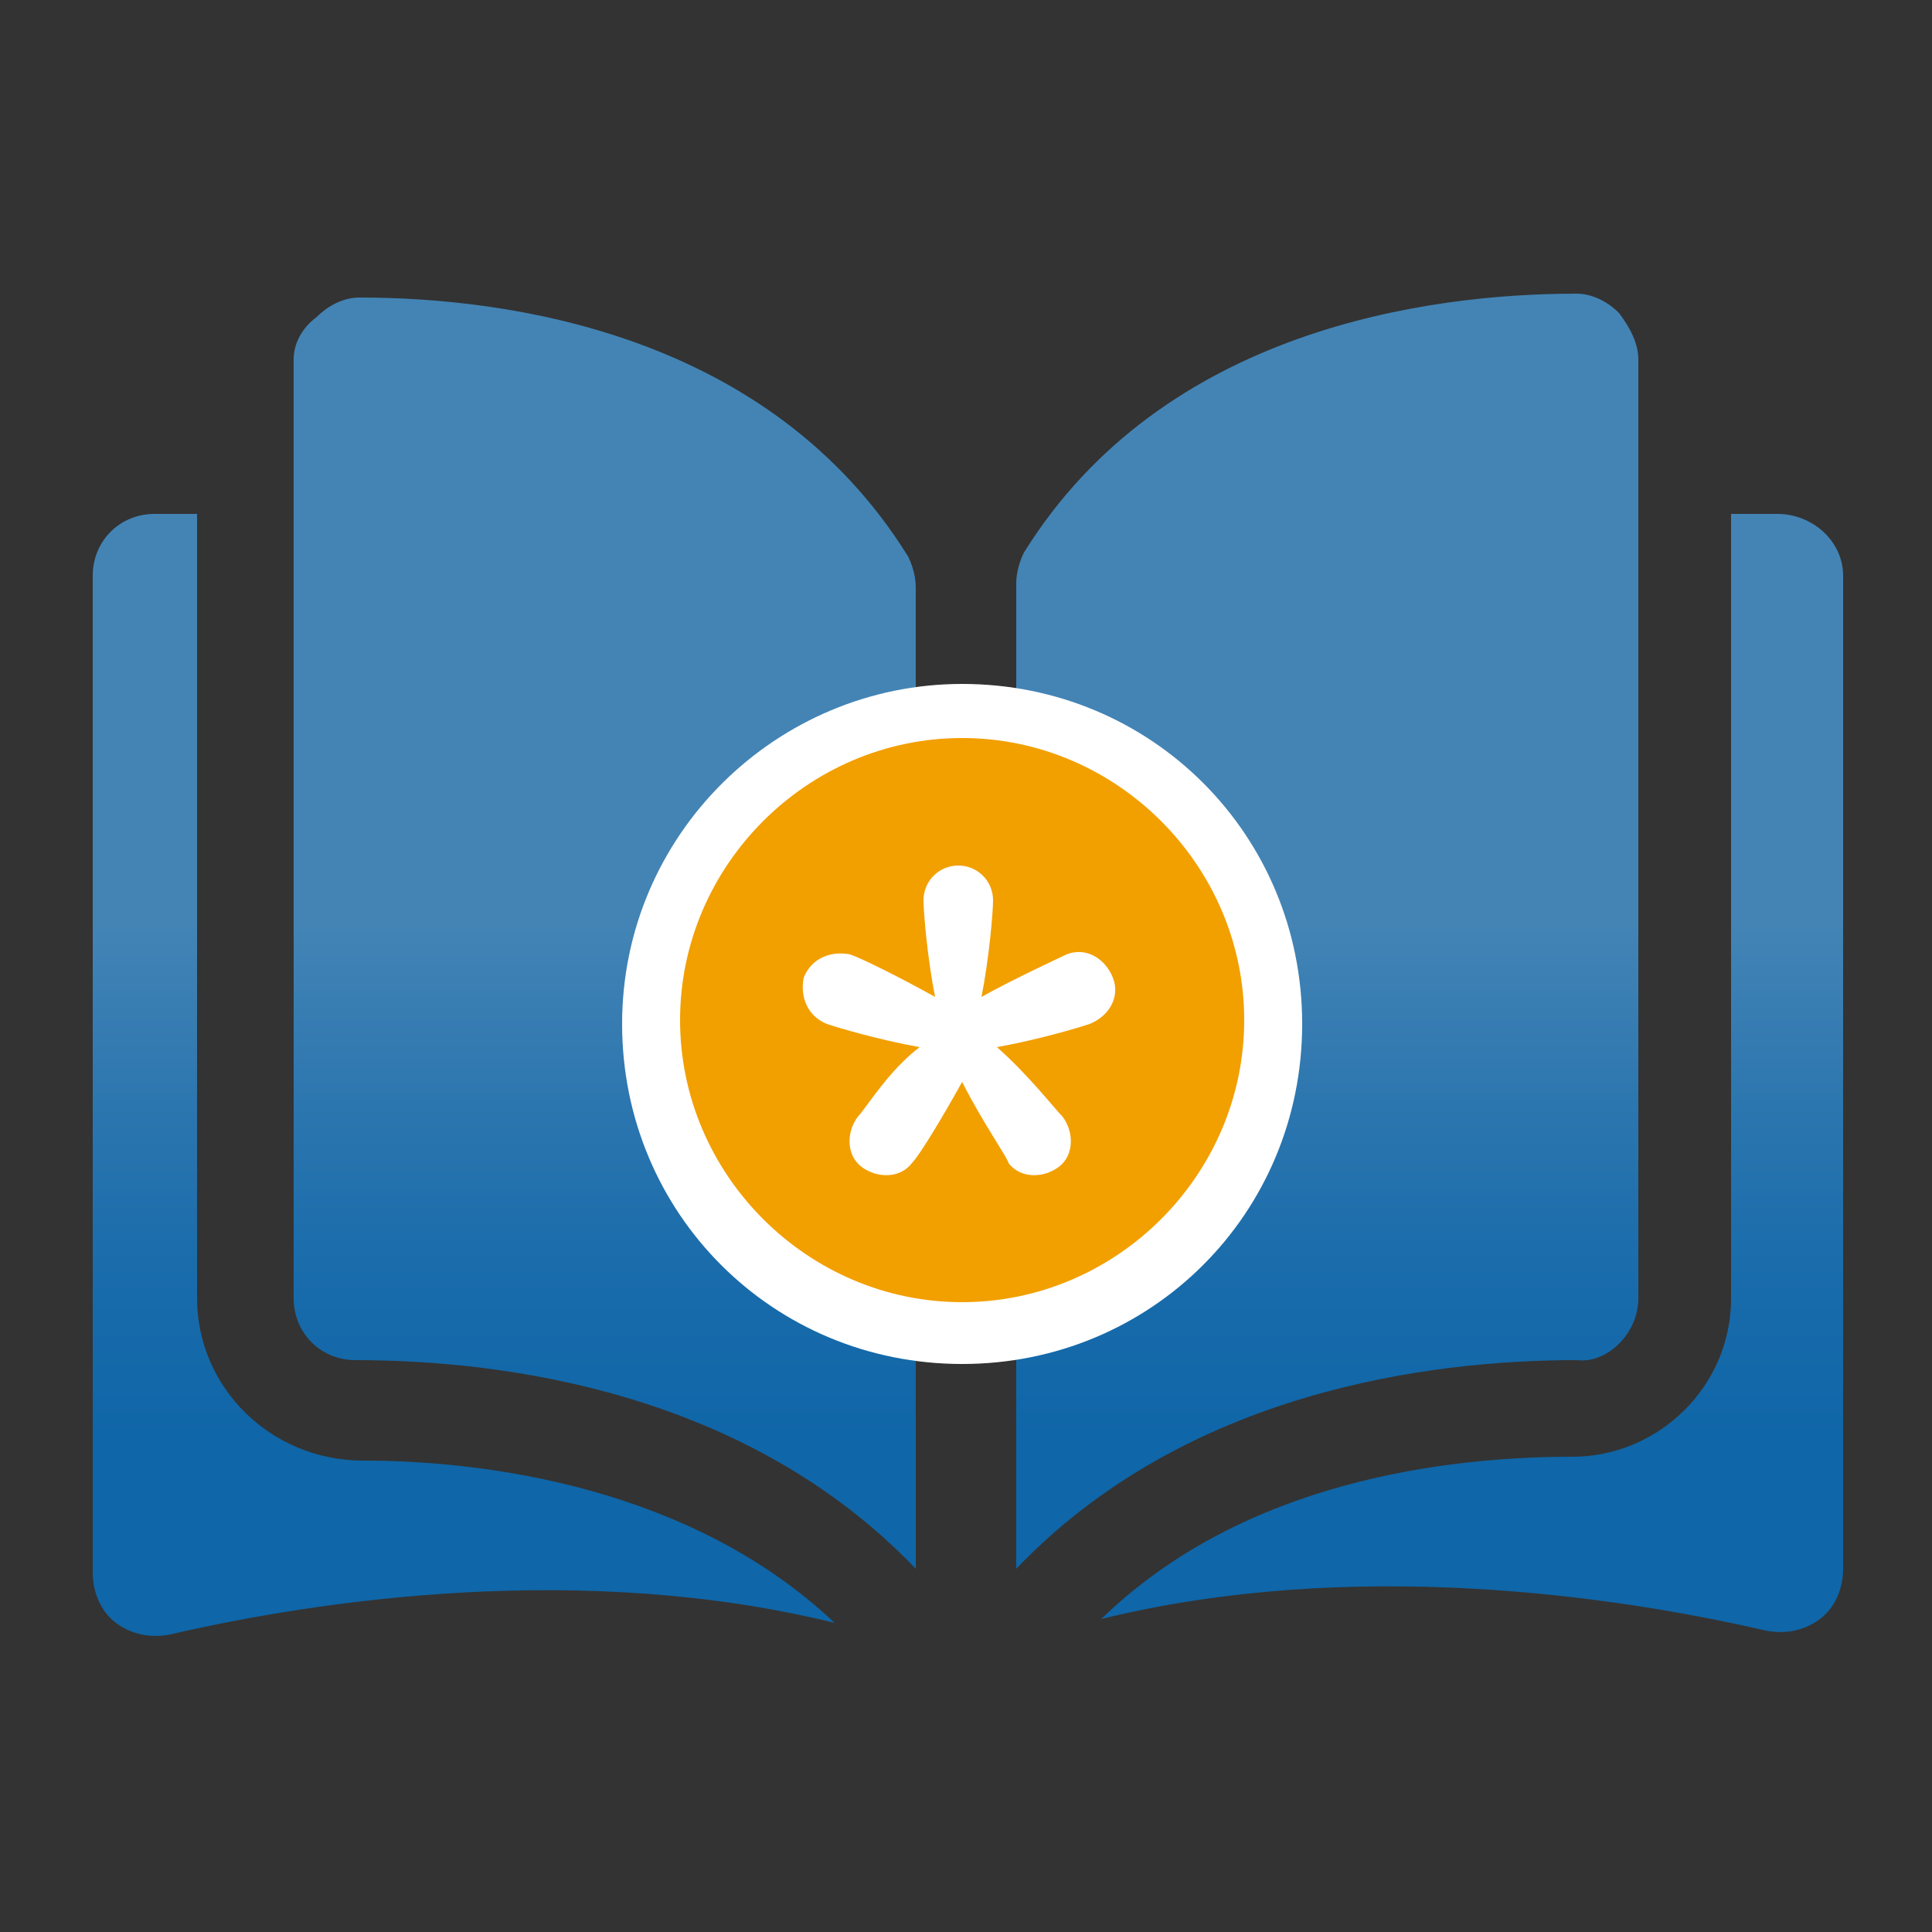 <?xml version="1.0" encoding="UTF-8"?> <svg xmlns="http://www.w3.org/2000/svg" xmlns:xlink="http://www.w3.org/1999/xlink" version="1.0" id="Ebene_1" x="0px" y="0px" viewBox="0 0 50 50" style="enable-background:new 0 0 50 50;" xml:space="preserve"><rect x="0" y="0" width="50" height="50" fill="#333333" stroke="none"/> <style type="text/css"> .st0{fill:url(#SVGID_1_);} .st1{fill:#F29F00;} .st2{fill:#FFFFFF;} </style> <g> <g> <g> <g> <linearGradient id="SVGID_1_" gradientUnits="userSpaceOnUse" x1="25" y1="42.318" x2="25" y2="7.682"> <stop offset="0.148" style="stop-color:#0F66A8"></stop> <stop offset="0.277" style="stop-color:#1A6CAB"></stop> <stop offset="0.397" style="stop-color:#2C76AF"></stop> <stop offset="0.532" style="stop-color:#4384B5"></stop> </linearGradient> <path class="st0" d="M9.3,7.7L9.3,7.7c-0.4,0-0.8,0.2-1.1,0.5C7.8,8.5,7.6,8.9,7.6,9.3v24.3c0,0.9,0.7,1.6,1.6,1.6 c3.8,0,10.1,0.8,14.5,5.4V15.2c0-0.3-0.1-0.6-0.2-0.8C19.9,8.6,13.1,7.7,9.3,7.7L9.3,7.7z M9.3,7.7 M42.4,33.6V9.3 c0-0.4-0.2-0.8-0.5-1.2c-0.3-0.3-0.7-0.5-1.1-0.5h0c-3.8,0-10.7,0.9-14.3,6.7c-0.1,0.2-0.2,0.5-0.2,0.8v25.5 c4.4-4.6,10.7-5.4,14.5-5.4C41.6,35.3,42.4,34.5,42.4,33.6L42.4,33.6z M42.4,33.6 M46,13.3h-1.2v20.3c0,2.3-1.9,4.1-4.1,4.1 c-3.2,0-8.5,0.6-12.2,4.2c6.5-1.6,13.3-0.6,17.2,0.3c0.5,0.1,1,0,1.4-0.3c0.4-0.3,0.6-0.8,0.6-1.3V14.9 C47.7,14,46.9,13.3,46,13.3L46,13.3z M46,13.3 M5.1,33.6V13.3H4c-0.9,0-1.6,0.7-1.6,1.6v25.8c0,0.5,0.2,1,0.6,1.3 c0.4,0.3,0.9,0.4,1.4,0.3c3.9-0.9,10.7-1.9,17.2-0.3c-3.7-3.5-9-4.2-12.2-4.2C7,37.8,5.1,35.9,5.1,33.6L5.1,33.6z M5.1,33.6"></path> </g> <g> <g> <circle class="st1" cx="24.9" cy="26.4" r="8"></circle> <path class="st2" d="M24.9,19.1c4,0,7.3,3.3,7.3,7.3s-3.3,7.3-7.3,7.3s-7.3-3.3-7.3-7.3S20.9,19.1,24.9,19.1 M24.9,17.7 c-4.8,0-8.8,3.9-8.8,8.8s3.9,8.8,8.8,8.8s8.8-3.9,8.8-8.8S29.8,17.7,24.9,17.7L24.9,17.7z"></path> </g> <path class="st2" d="M22.2,28.9c0.2-0.2,0.8-1.2,1.6-1.8c-1.1-0.2-2.1-0.5-2.4-0.6c-0.5-0.2-0.7-0.7-0.6-1.2 c0.2-0.5,0.7-0.7,1.2-0.6c0.3,0.1,1.3,0.6,2.2,1.1c-0.2-1-0.3-2.2-0.3-2.5c0-0.5,0.4-0.9,0.9-0.9s0.9,0.4,0.9,0.9 c0,0.3-0.1,1.5-0.3,2.5c0.9-0.5,2-1,2.2-1.1c0.5-0.2,1,0.1,1.2,0.6c0.2,0.5-0.1,1-0.6,1.2c-0.3,0.1-1.3,0.4-2.4,0.6 c0.8,0.7,1.5,1.6,1.7,1.8c0.3,0.4,0.3,1-0.1,1.3s-1,0.3-1.3-0.1C26.1,30,25.4,29,24.9,28c-0.5,0.9-1.1,1.9-1.3,2.1 c-0.3,0.4-0.9,0.4-1.3,0.1C21.9,29.9,21.9,29.3,22.2,28.9z"></path> </g> </g> </g> </g> </svg> 
